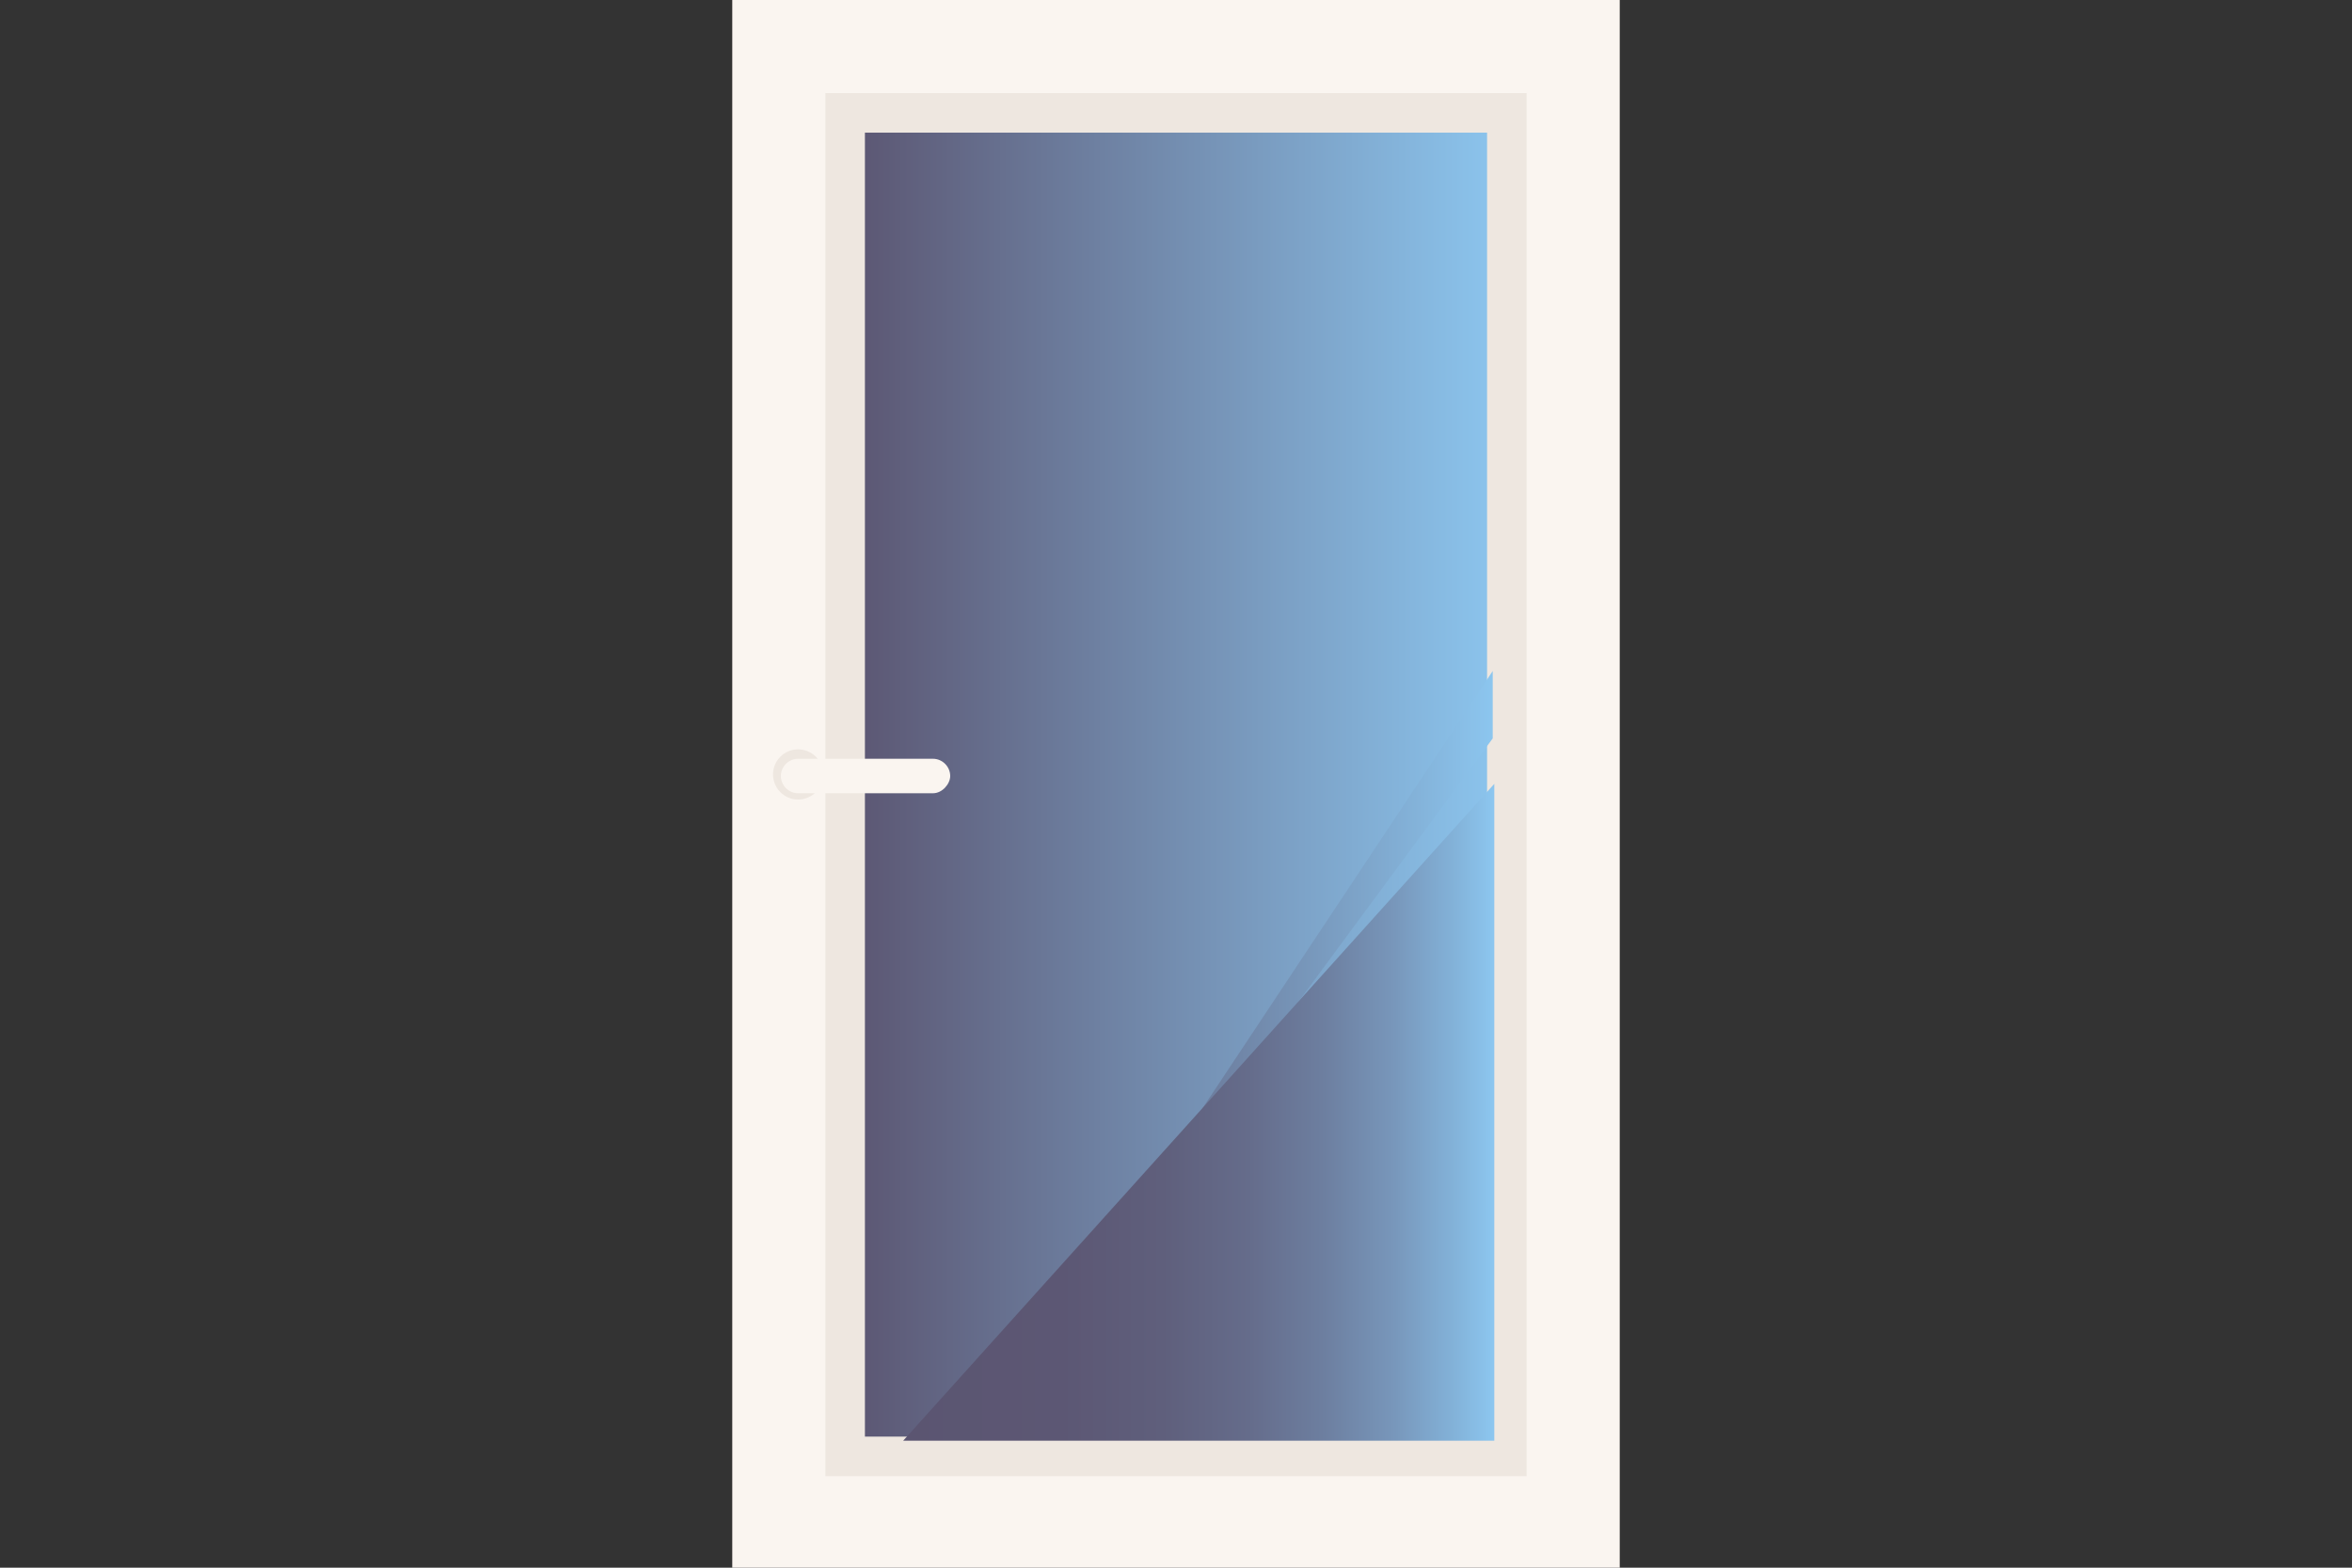 <svg xmlns="http://www.w3.org/2000/svg" width="150" height="100"><rect width="100%" height="100%" fill="#333333" stroke="none"/><path fill="#FAF5F0" d="M46.7 0h56.6v100H46.7V0z"/><linearGradient id="a" gradientUnits="userSpaceOnUse" x1="53.897" y1="50.89" x2="96.103" y2="50.89" gradientTransform="matrix(1 0 0 -1 0 100.89)"><stop offset="0" stop-color="#5b5571"/><stop offset="1" stop-color="#8cc6ef"/></linearGradient><path fill="url(#a)" stroke="#EEE7E0" stroke-width="2.522" stroke-miterlimit="10" d="M53.9 7.2h42.2v85.7H53.9V7.2z"/><circle fill="#EEE7E0" cx="50.9" cy="49.4" r="1.6"/><path fill="#FAF5F0" d="M59.5 50.6h-8.6c-.6 0-1.1-.5-1.1-1.1s.5-1.1 1.1-1.1h8.6c.6 0 1.1.5 1.1 1.1 0 .5-.5 1.1-1.1 1.1z"/><linearGradient id="b" gradientUnits="userSpaceOnUse" x1="66.793" y1="36.717" x2="95.246" y2="36.717" gradientTransform="matrix(1 0 0 -1 0 100.89)"><stop offset="0" stop-color="#5b5571"/><stop offset="1" stop-color="#8cc6ef"/></linearGradient><path fill="url(#b)" d="M95.2 42.8L66.8 85.6l28.4-38.5v-4.3z"/><linearGradient id="c" gradientUnits="userSpaceOnUse" x1="57.552" y1="29.89" x2="95.207" y2="29.89" gradientTransform="matrix(1 0 0 -1 0 100.89)"><stop offset="0" stop-color="#5b5571"/><stop offset=".27" stop-color="#5c5774"/><stop offset=".441" stop-color="#5f5f7c"/><stop offset=".586" stop-color="#656c8b"/><stop offset=".715" stop-color="#6d7fa0"/><stop offset=".834" stop-color="#7897bb"/><stop offset=".945" stop-color="#84b5dc"/><stop offset="1" stop-color="#8cc6ef"/></linearGradient><path fill="url(#c)" d="M57.6 91.9L95.3 50v41.9"/></svg>